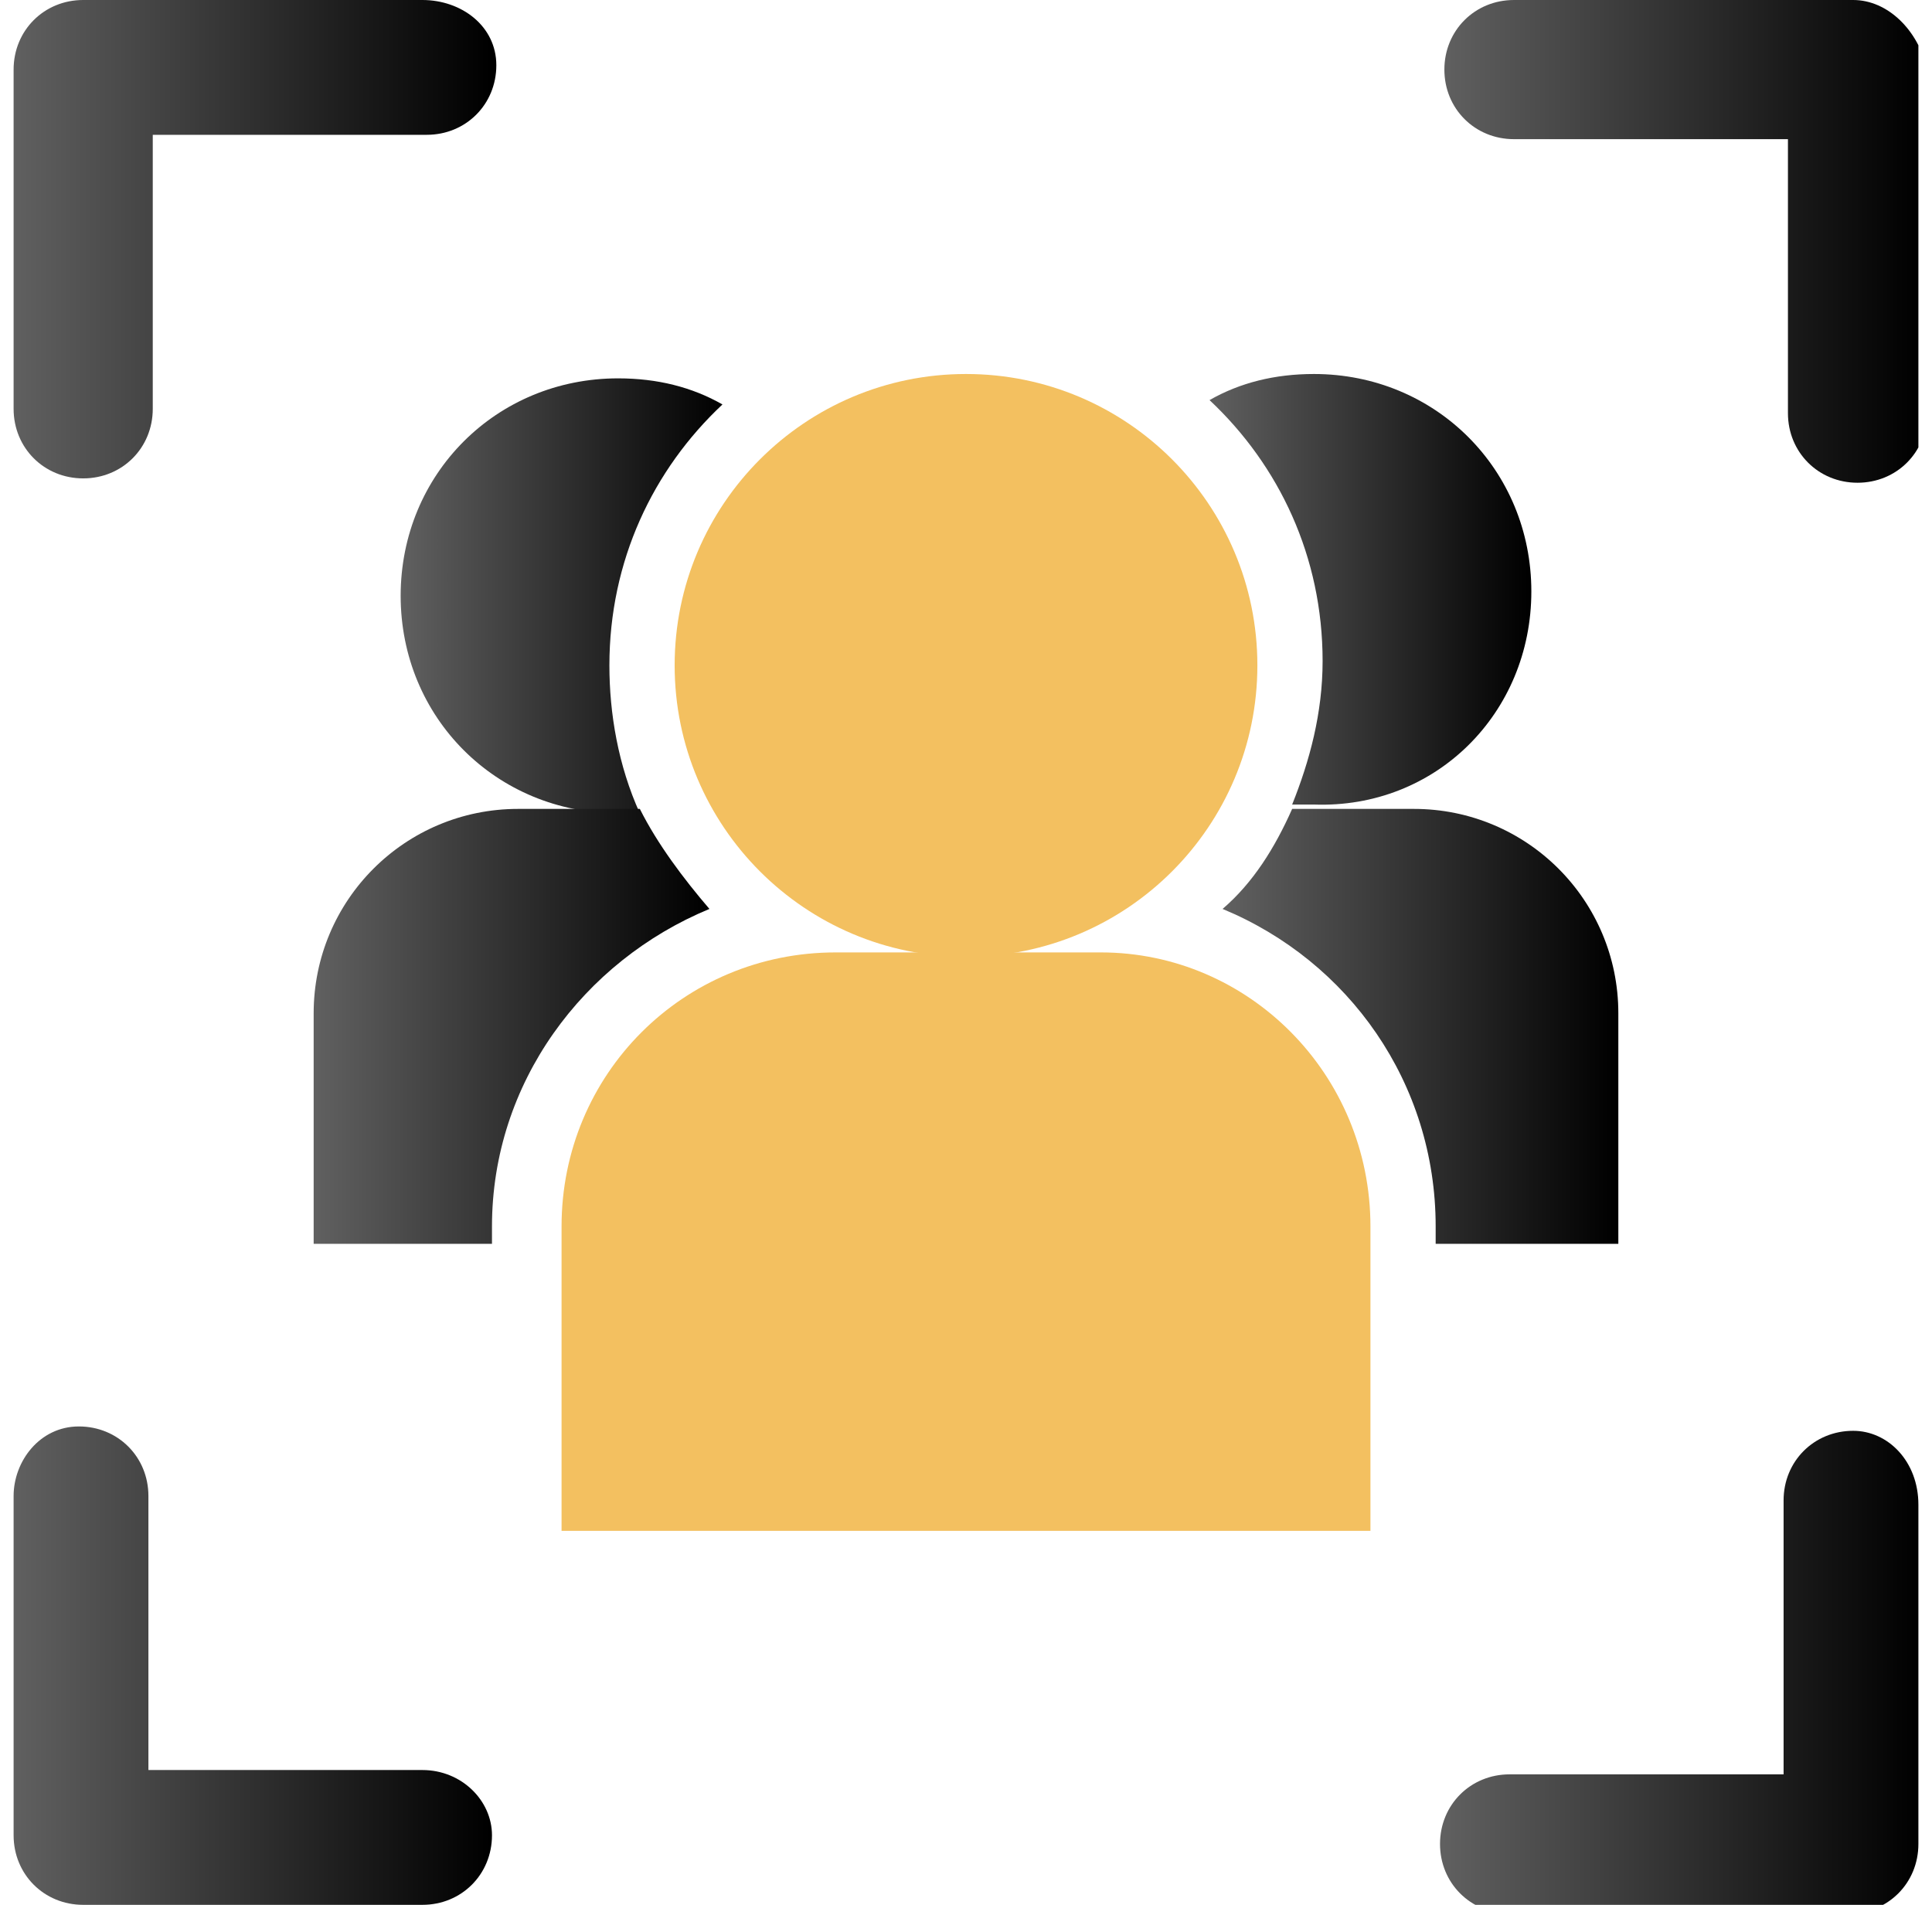 <svg width="71" height="70" viewBox="0 0 71 70" fill="none" xmlns="http://www.w3.org/2000/svg">
<g clip-path="url(#clip0_66_206)">
<path d="M68.103 0H55.637C54.199 0 53.08 1.119 53.08 2.557C53.08 3.995 54.199 5.114 55.637 5.114H65.706V15.183C65.706 16.621 66.824 17.74 68.263 17.74C69.701 17.74 70.82 16.621 70.82 15.183V2.557C70.5 1.119 69.381 0 68.103 0Z" fill="url(#paint0_linear_66_206)"/>
<path d="M3.057 17.58C4.495 17.58 5.614 16.461 5.614 15.023V4.954H15.683C17.121 4.954 18.24 3.836 18.24 2.397C18.24 0.959 16.961 0 15.523 0H3.057C1.619 0 0.5 1.119 0.5 2.557V15.023C0.5 16.461 1.619 17.58 3.057 17.58Z" fill="url(#paint1_linear_66_206)"/>
<path d="M68.103 52.58C66.664 52.58 65.546 53.699 65.546 55.137V65.205H55.477C54.039 65.205 52.92 66.324 52.92 67.763C52.92 69.201 54.039 70.32 55.477 70.32H67.943C69.381 70.32 70.5 69.201 70.5 67.763V55.297C70.5 53.699 69.381 52.58 68.103 52.58Z" fill="url(#paint2_linear_66_206)"/>
<path d="M15.523 65.046H5.454V54.977C5.454 53.539 4.336 52.42 2.897 52.42C1.459 52.42 0.5 53.699 0.5 54.977V67.443C0.5 68.881 1.619 70 3.057 70H15.523C16.961 70 18.08 68.881 18.08 67.443C18.08 66.165 16.961 65.046 15.523 65.046Z" fill="url(#paint3_linear_66_206)"/>
<path d="M56.276 21.735C56.276 17.26 52.76 13.744 48.285 13.744C46.847 13.744 45.568 14.064 44.45 14.703C47.007 17.101 48.605 20.457 48.605 24.292C48.605 26.21 48.126 27.968 47.486 29.566C47.646 29.566 47.966 29.566 48.285 29.566C52.76 29.726 56.276 26.21 56.276 21.735Z" fill="url(#paint4_linear_66_206)"/>
<path d="M59.473 45.708V37.237C59.473 33.082 56.116 29.726 51.961 29.726H47.486C46.847 31.164 46.048 32.443 44.929 33.402C49.564 35.32 52.76 39.795 52.76 45.069V45.708H59.473Z" fill="url(#paint5_linear_66_206)"/>
<path d="M22.395 24.452C22.395 20.616 23.993 17.26 26.55 14.863C25.431 14.224 24.153 13.904 22.715 13.904C18.24 13.904 14.724 17.42 14.724 21.895C14.724 26.37 18.24 29.886 22.715 29.886C23.034 29.886 23.194 29.886 23.514 29.886C22.715 28.128 22.395 26.21 22.395 24.452Z" fill="url(#paint6_linear_66_206)"/>
<path d="M26.071 33.402C25.112 32.283 24.153 31.005 23.514 29.726H19.039C14.883 29.726 11.527 33.082 11.527 37.237V45.708H18.08V45.069C18.08 39.795 21.436 35.32 26.071 33.402Z" fill="url(#paint7_linear_66_206)"/>
<path d="M35.5 35.16C41.414 35.16 46.208 30.366 46.208 24.452C46.208 18.538 41.414 13.744 35.5 13.744C29.587 13.744 24.793 18.538 24.793 24.452C24.793 30.366 29.587 35.16 35.5 35.16Z" fill="#F3C060"/>
<path d="M40.455 35H30.706C25.112 35 20.637 39.475 20.637 45.069V56.256H50.363V45.069C50.363 39.475 45.888 35 40.455 35Z" fill="#F3C060"/>
</g>
<defs>
<linearGradient id="paint0_linear_66_206" x1="53.032" y1="8.755" x2="70.542" y2="8.755" gradientUnits="userSpaceOnUse">
<stop stop-color="#606060"/>
<stop offset="1"/>
</linearGradient>
<linearGradient id="paint1_linear_66_206" x1="0.5" y1="8.755" x2="18.01" y2="8.755" gradientUnits="userSpaceOnUse">
<stop stop-color="#606060"/>
<stop offset="1"/>
</linearGradient>
<linearGradient id="paint2_linear_66_206" x1="53.031" y1="61.286" x2="70.541" y2="61.286" gradientUnits="userSpaceOnUse">
<stop stop-color="#606060"/>
<stop offset="1"/>
</linearGradient>
<linearGradient id="paint3_linear_66_206" x1="0.5" y1="61.286" x2="18.01" y2="61.286" gradientUnits="userSpaceOnUse">
<stop stop-color="#606060"/>
<stop offset="1"/>
</linearGradient>
<linearGradient id="paint4_linear_66_206" x1="44.438" y1="21.732" x2="56.246" y2="21.732" gradientUnits="userSpaceOnUse">
<stop stop-color="#606060"/>
<stop offset="1"/>
</linearGradient>
<linearGradient id="paint5_linear_66_206" x1="45.026" y1="37.679" x2="59.435" y2="37.679" gradientUnits="userSpaceOnUse">
<stop stop-color="#606060"/>
<stop offset="1"/>
</linearGradient>
<linearGradient id="paint6_linear_66_206" x1="14.796" y1="21.732" x2="26.616" y2="21.732" gradientUnits="userSpaceOnUse">
<stop stop-color="#606060"/>
<stop offset="1"/>
</linearGradient>
<linearGradient id="paint7_linear_66_206" x1="11.594" y1="37.679" x2="26.015" y2="37.679" gradientUnits="userSpaceOnUse">
<stop stop-color="#606060"/>
<stop offset="1"/>
</linearGradient>
<clipPath id="clip0_66_206">
<rect width="70" height="70" fill="white" transform="translate(0.5)"/>
</clipPath>
</defs>
</svg>
